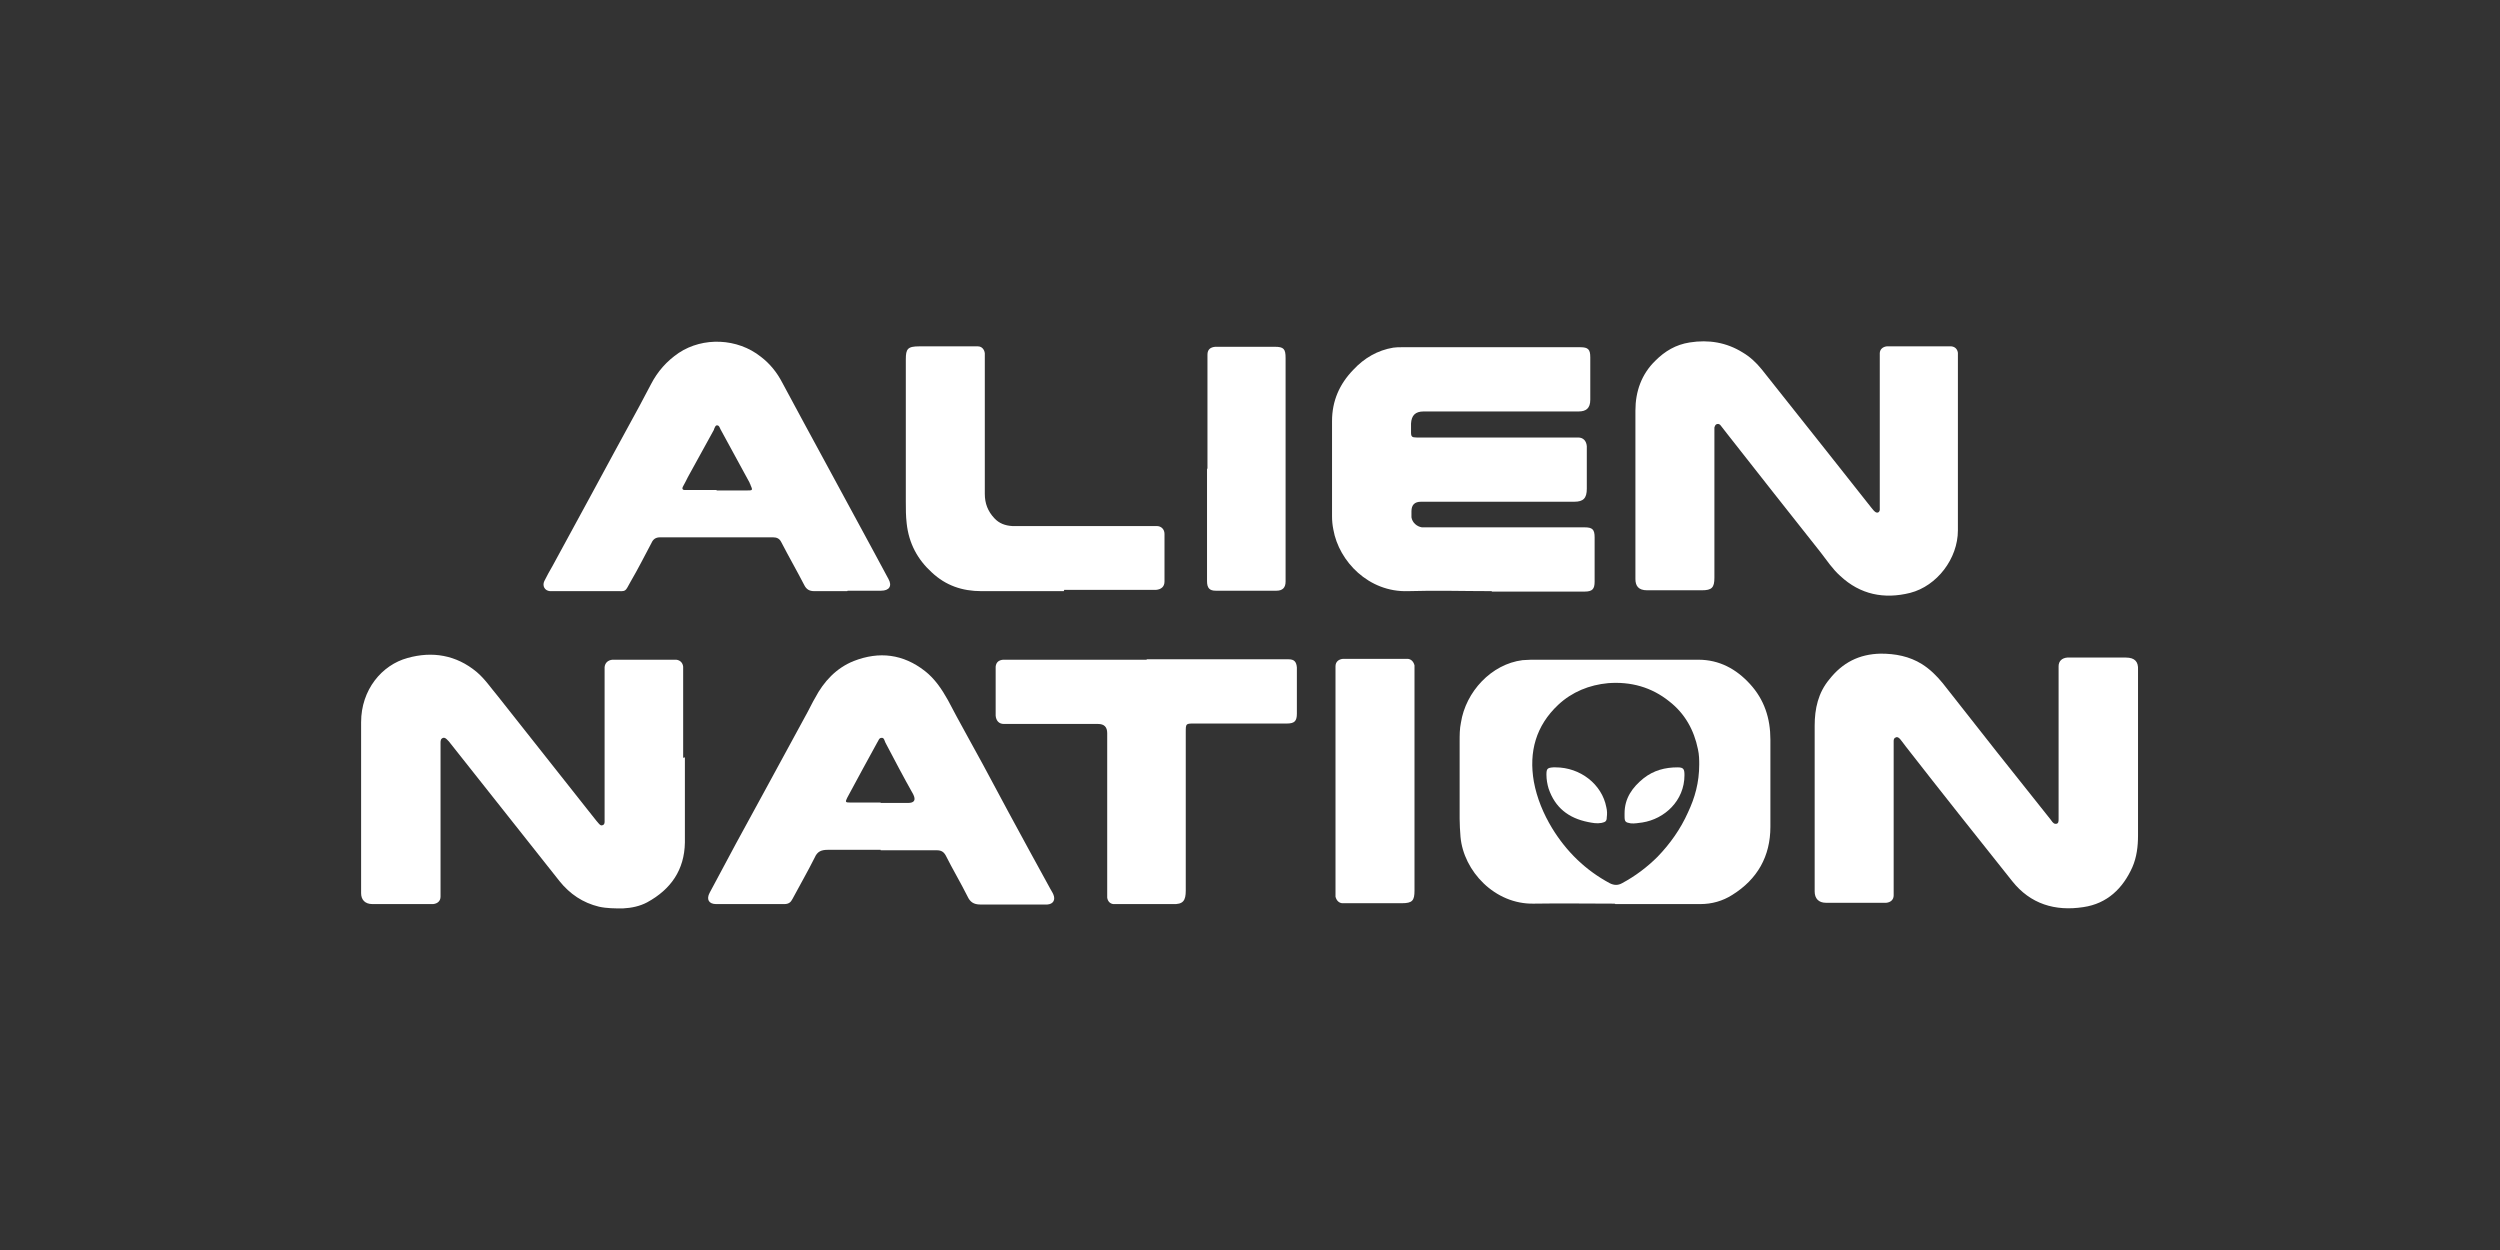 <?xml version="1.0" encoding="utf-8"?>
<svg xmlns="http://www.w3.org/2000/svg" id="_007_-_White_-_Example_-_Delete_before_saving" data-name="007 - White - Example - Delete before saving" viewBox="0 0 576 288">
  <rect x="0" y="0" width="576" height="288" fill="#333333" stroke="none"/>
  <defs>
    <style>
      .cls-1 {
        fill: #fff;
        stroke-width: 0px;
      }
    </style>
  </defs>
  <path class="cls-1" d="M492.6,173.7c0,6.3,0,12.5,0,18.8,0,2.5-.3,5-1.3,7.3-2.2,4.9-5.8,8.4-11.3,9.2-6.5,1-12.2-.7-16.4-6-8.2-10.3-16.4-20.6-24.5-31-.4-.5-.8-1.1-1.3-1.7-.3-.3-.6-.6-1-.4-.4.1-.5.5-.5.8,0,.5,0,1,0,1.4,0,11,0,22,0,32.9,0,.4,0,.9,0,1.3,0,1-.7,1.6-1.7,1.7-.3,0-.5,0-.8,0-4.4,0-8.8,0-13.1,0-1.7,0-2.6-1-2.6-2.6,0-12.7,0-25.5,0-38.2,0-3.9.8-7.6,3.4-10.7,3-3.8,6.8-5.8,11.8-5.9,3.4,0,6.6.6,9.5,2.4,1.9,1.2,3.4,2.7,4.8,4.4,8.3,10.6,16.6,21.1,25,31.6,0,.1.2.2.2.3.3.3.5.6,1,.5.5-.1.5-.6.5-1.1,0-.4,0-.9,0-1.3,0-10.9,0-21.7,0-32.6,0-.4,0-.9,0-1.3,0-1.2.8-1.9,2-2,1.1,0,2.3,0,3.4,0,3.4,0,6.7,0,10.1,0,2.1,0,2.9,1,2.8,2.8,0,6.3,0,12.7,0,19Z"/>
  <path class="cls-1" d="M451.1,102.4c0,6.6,0,13.2,0,19.8,0,6.5-4.8,12.8-11,14.4-6,1.5-11.5.4-16.1-3.9-1.8-1.6-3.1-3.6-4.5-5.4-7.2-9.1-14.4-18.2-21.6-27.4-.5-.6-.9-1.2-1.4-1.8-.2-.3-.5-.5-.9-.4-.4.1-.5.5-.6.8,0,.5,0,1,0,1.4,0,11.1,0,22.1,0,33.2,0,2.3-.6,2.9-2.9,2.9-4.2,0-8.4,0-12.6,0-2,0-2.7-1-2.7-2.6,0-12.9,0-25.9,0-38.8,0-4.4,1.4-8.4,4.6-11.5,2.2-2.2,4.7-3.7,7.9-4.2,4.4-.7,8.5,0,12.2,2.3,1.7,1,3.1,2.3,4.4,3.9,5,6.3,10,12.6,15,18.9,3.4,4.3,6.8,8.6,10.2,12.9.3.3.5.7.9,1,.5.4,1,.2,1.1-.4,0-.5,0-1,0-1.6,0-11,0-22,0-33.1,0-.5,0-1,0-1.4,0-.9.7-1.5,1.6-1.6.3,0,.6,0,.9,0,4.4,0,8.7,0,13.1,0,.3,0,.6,0,.9,0,.9.1,1.4.7,1.5,1.5,0,.4,0,.9,0,1.3,0,6.6,0,13.1,0,19.7h0Z"/>
  <path class="cls-1" d="M157.8,174.5c0,6.5,0,13,0,19.6-.1,6.3-3.2,10.8-8.7,13.8-1.7.9-3.6,1.3-5.6,1.4-1.8,0-3.7,0-5.5-.4-3.7-.9-6.7-2.9-9.1-5.9-8.5-10.7-17-21.5-25.5-32.2,0,0-.1-.1-.2-.2-.3-.3-.6-.7-1.1-.6-.6.2-.6.7-.6,1.2,0,.4,0,.9,0,1.3,0,10.9,0,21.9,0,32.8,0,.4,0,.9,0,1.3,0,1-.7,1.6-1.7,1.7-.2,0-.4,0-.7,0-4.4,0-8.8,0-13.3,0-1.7,0-2.6-1-2.6-2.5,0-13.1,0-26.2,0-39.4,0-7.5,4.8-13.2,10.7-14.8,5.7-1.6,11.2-.7,15.9,3.2,1.9,1.6,3.3,3.7,4.9,5.6,6.8,8.6,13.6,17.2,20.4,25.8.8,1,1.5,1.9,2.3,2.9.2.2.4.5.6.7.3.3.5.5.9.3.3-.1.4-.4.4-.8,0-.5,0-1,0-1.4,0-10.9,0-21.9,0-32.8,0-.5,0-1,0-1.4.1-1,.8-1.6,1.8-1.7.3,0,.5,0,.8,0,4.3,0,8.7,0,13,0,.3,0,.6,0,.9,0,.9.1,1.5.7,1.6,1.6,0,.4,0,.8,0,1.2,0,6.6,0,13.2,0,19.8h0Z"/>
  <path class="cls-1" d="M343.7,136.2c-6.4,0-12.9-.2-19.3,0-9,.3-15.9-6.8-17.2-14.2-.2-1-.3-2-.3-3,0-7.3,0-14.7,0-22,0-4.6,1.7-8.5,4.9-11.8,2.5-2.7,5.6-4.5,9.2-5.1.7-.1,1.3-.1,2-.1,13.7,0,27.4,0,41.1,0,1.8,0,2.3.5,2.3,2.3,0,3.3,0,6.6,0,9.8,0,2-1,2.7-2.7,2.7-10.4,0-20.7,0-31.1,0-1.5,0-3.1,0-4.6,0-1.9,0-2.8.9-2.9,2.8,0,.7,0,1.3,0,2,0,1,.2,1.2,1.3,1.2.4,0,.8,0,1.2,0,11.6,0,23.1,0,34.7,0,.4,0,.9,0,1.3,0,1.2,0,1.9.8,2,2,0,.3,0,.6,0,.9,0,3,0,6,0,8.9,0,2.2-.8,3-2.9,3-11.8,0-23.5,0-35.3,0q-2.2,0-2.2,2.2c0,.5,0,1,0,1.4.2,1.2,1.2,2.1,2.4,2.3.5,0,1,0,1.4,0,11.7,0,23.4,0,35,0,.4,0,.7,0,1.1,0,1.8,0,2.3.5,2.3,2.3,0,3.4,0,6.8,0,10.2,0,1.7-.5,2.3-2.3,2.3-5.4,0-10.8,0-16.1,0-1.8,0-3.5,0-5.3,0Z"/>
  <path class="cls-1" d="M372,208.2c-6.2,0-12.4-.1-18.6,0-9,.2-16.2-7.5-16.9-15.4-.1-1.4-.2-2.8-.2-4.2,0-5.9,0-11.9,0-17.8,0-1.4,0-2.9.3-4.3,1.1-7.1,7-13.5,14.2-14.4.6,0,1.3-.1,2-.1,12.8,0,25.6,0,38.5,0,4.8,0,8.7,2.1,11.9,5.6,3.3,3.6,4.7,7.9,4.7,12.8,0,6.7,0,13.4,0,20.1,0,6.8-3,12.1-8.8,15.7-2.2,1.4-4.7,2.1-7.3,2.1-6.5,0-13,0-19.6,0h0ZM391.5,176.1c0-.9,0-2.2-.3-3.5-.9-4.4-3-8.2-6.6-11-4.1-3.3-8.9-4.6-14.1-4.2-4.3.4-8.3,2-11.5,5-5.1,4.8-6.8,10.8-5.6,17.7.7,3.8,2.2,7.4,4.2,10.7,3.3,5.4,7.7,9.7,13.3,12.7,1,.5,1.9.5,2.8,0,3-1.6,5.8-3.7,8.2-6.1,2.9-3,5.3-6.4,7-10.2,1.6-3.4,2.6-6.9,2.6-11.1Z"/>
  <path class="cls-1" d="M195.2,136.2c-2.5,0-5.1,0-7.6,0-1.1,0-1.8-.4-2.3-1.4-1.7-3.3-3.6-6.6-5.3-9.9-.4-.8-1-1.1-1.9-1.1-8.7,0-17.3,0-26,0-1,0-1.6.4-2,1.3-1.6,3-3.1,6-4.8,8.9-1.4,2.5-.9,2.2-3.6,2.2-4.6,0-9.2,0-13.8,0-.4,0-.8,0-1.2,0-1.2-.1-1.8-1.2-1.3-2.3.6-1.2,1.2-2.3,1.9-3.5,2.9-5.3,5.8-10.7,8.7-16,3.7-6.9,7.5-13.8,11.3-20.8.9-1.7,1.8-3.4,2.7-5.1,1.5-2.9,3.6-5.3,6.4-7.2,5.6-3.7,13.5-3.4,18.9.9,2.1,1.6,3.7,3.6,4.9,5.9,3.3,6.1,6.6,12.3,10,18.5,3.7,6.8,7.3,13.5,11,20.3,1.2,2.2,2.3,4.3,3.5,6.5.9,1.6.2,2.7-1.7,2.7-2.6,0-5.2,0-7.7,0ZM165,113c2.4,0,4.7,0,7.1,0,1.3,0,1.4,0,.8-1.3,0-.2-.2-.3-.2-.5-2.2-4.1-4.5-8.2-6.7-12.3-.2-.4-.3-.9-.8-.9-.4,0-.5.5-.7.9,0,0,0,0,0,.1-2,3.6-4,7.3-6,10.9-.4.8-.8,1.6-1.2,2.3-.2.4,0,.7.4.7.3,0,.6,0,.9,0,2.2,0,4.4,0,6.6,0Z"/>
  <path class="cls-1" d="M202.9,195.8c-4.1,0-8.1,0-12.2,0-1.5,0-2.4.4-3,1.8-1.6,3.2-3.4,6.3-5.1,9.5-.4.8-.9,1.2-1.9,1.2-5.2,0-10.5,0-15.7,0-1.7,0-2.3-1.1-1.5-2.6,2-3.8,4.1-7.6,6.1-11.4,2.2-4,4.4-8.1,6.6-12.1,3.3-6.1,6.6-12.1,9.9-18.2.6-1.1,1.1-2.2,1.7-3.2,2-3.8,4.9-6.9,8.9-8.5,5.9-2.3,11.4-1.6,16.4,2.3,2.3,1.8,3.9,4.2,5.3,6.7,2.6,5,5.4,9.9,8.1,14.9,2,3.7,3.9,7.3,5.9,11,3.2,5.9,6.4,11.8,9.6,17.6.2.4.5.8.7,1.3.5,1.2,0,2.2-1.4,2.3-1.5,0-3.1,0-4.6,0-3.6,0-7.2,0-10.8,0-1.6,0-2.4-.6-3-1.9-1.6-3.2-3.4-6.2-5-9.4-.5-.9-1.1-1.2-2.1-1.2-4.3,0-8.6,0-12.9,0ZM202.9,185c2.1,0,4.2,0,6.3,0q2.2,0,1.2-2c-2.2-3.9-4.3-7.9-6.4-11.9-.2-.4-.3-1.2-.9-1.1-.6,0-.7.7-1,1.1-2.3,4.2-4.6,8.4-6.9,12.7-.5,1-.4,1.1.6,1.1,2.4,0,4.7,0,7.1,0Z"/>
  <path class="cls-1" d="M264.2,151.9c10.5,0,21,0,31.5,0,.4,0,.8,0,1.2,0,1.3,0,1.8.6,1.9,1.9,0,.3,0,.6,0,.9,0,3.2,0,6.5,0,9.7,0,1.7-.5,2.3-2.3,2.3-7.1,0-14.2,0-21.3,0-2,0-2,0-2,2,0,12.2,0,24.3,0,36.5,0,2.3-.6,3.2-3,3.1-4.2,0-8.3,0-12.5,0-.4,0-.8,0-1.2,0-.8-.1-1.3-.7-1.4-1.5,0-.5,0-1,0-1.4,0-12.2,0-24.3,0-36.5q0-2.1-2.1-2.1c-6.8,0-13.7,0-20.5,0-.4,0-.8,0-1.2,0-1.2,0-1.8-.8-1.9-1.9,0-.5,0-1,0-1.6,0-2.8,0-5.6,0-8.4,0-.4,0-.9,0-1.3.1-1,.7-1.5,1.7-1.6.4,0,.9,0,1.3,0,10.6,0,21.2,0,31.8,0Z"/>
  <path class="cls-1" d="M245.1,136.2c-6.3,0-12.7,0-19,0-4.4,0-8.2-1.3-11.4-4.3-3.3-3-5.3-6.7-5.8-11.3-.2-1.7-.2-3.3-.2-5,0-10.9,0-21.9,0-32.8,0-2.4.4-3,3.1-3,4.1,0,8.2,0,12.3,0,.4,0,.8,0,1.2,0,.9,0,1.5.7,1.6,1.6,0,.4,0,.9,0,1.3,0,10.4,0,20.7,0,31.1,0,2.2.7,4,2.2,5.6,1.1,1.2,2.5,1.7,4.1,1.8.5,0,1,0,1.6,0,10.1,0,20.3,0,30.4,0,.4,0,.9,0,1.3,0,1.1,0,1.8.8,1.8,1.8,0,3.7,0,7.3,0,11,0,1.2-.8,1.8-1.9,1.9-.3,0-.7,0-1,0-2.5,0-5.1,0-7.6,0-4.2,0-8.4,0-12.6,0Z"/>
  <path class="cls-1" d="M307.7,179.9c0-8.4,0-16.7,0-25.1,0-.4,0-.9,0-1.3,0-1,.7-1.6,1.7-1.7.5,0,1,0,1.6,0,4.1,0,8.1,0,12.2,0,.4,0,.8,0,1.2,0,.8.1,1.3.7,1.5,1.5,0,.4,0,.9,0,1.3,0,16.9,0,33.8,0,50.6,0,2.3-.5,2.9-2.9,2.9-4.2,0-8.4,0-12.6,0-.4,0-.8,0-1.2,0-.8-.1-1.3-.7-1.5-1.5,0-.4,0-.9,0-1.3,0-8.5,0-17,0-25.5Z"/>
  <path class="cls-1" d="M278.2,108.1c0-8.4,0-16.8,0-25.2,0-.4,0-.8,0-1.2,0-1.2.7-1.7,1.8-1.8,1.3,0,2.6,0,3.9,0,3.3,0,6.6,0,9.8,0,2.1,0,2.5.5,2.5,2.6,0,1.6,0,3.1,0,4.7,0,15.2,0,30.4,0,45.5,0,.4,0,.9,0,1.3,0,1.4-.7,2.1-2.1,2.1-4.7,0-9.4,0-14,0-1.4,0-2-.6-2-2.2,0-5.3,0-10.7,0-16,0-3.3,0-6.6,0-10Z"/>
  <path class="cls-1" d="M358.4,176.8c5.7,0,10.7,3.9,11.7,9.2.2.8.2,1.6.1,2.3,0,.9-.3,1.1-1.2,1.3-1.1.2-2.1,0-3.1-.2-4.5-.9-7.6-3.3-9.1-7.7-.3-1-.5-2.1-.5-3.2,0-1.4.2-1.6,1.6-1.7.2,0,.3,0,.5,0Z"/>
  <path class="cls-1" d="M374.3,187.4c0-3.5,1.8-6,4.4-8.1,2.3-1.8,4.9-2.5,7.8-2.5,1.4,0,1.6.4,1.6,1.8,0,5.9-4.6,10.1-9.7,10.9-.9.1-1.8.3-2.7.2-1.2-.2-1.4-.4-1.4-1.6,0-.2,0-.4,0-.7Z"/>
</svg>